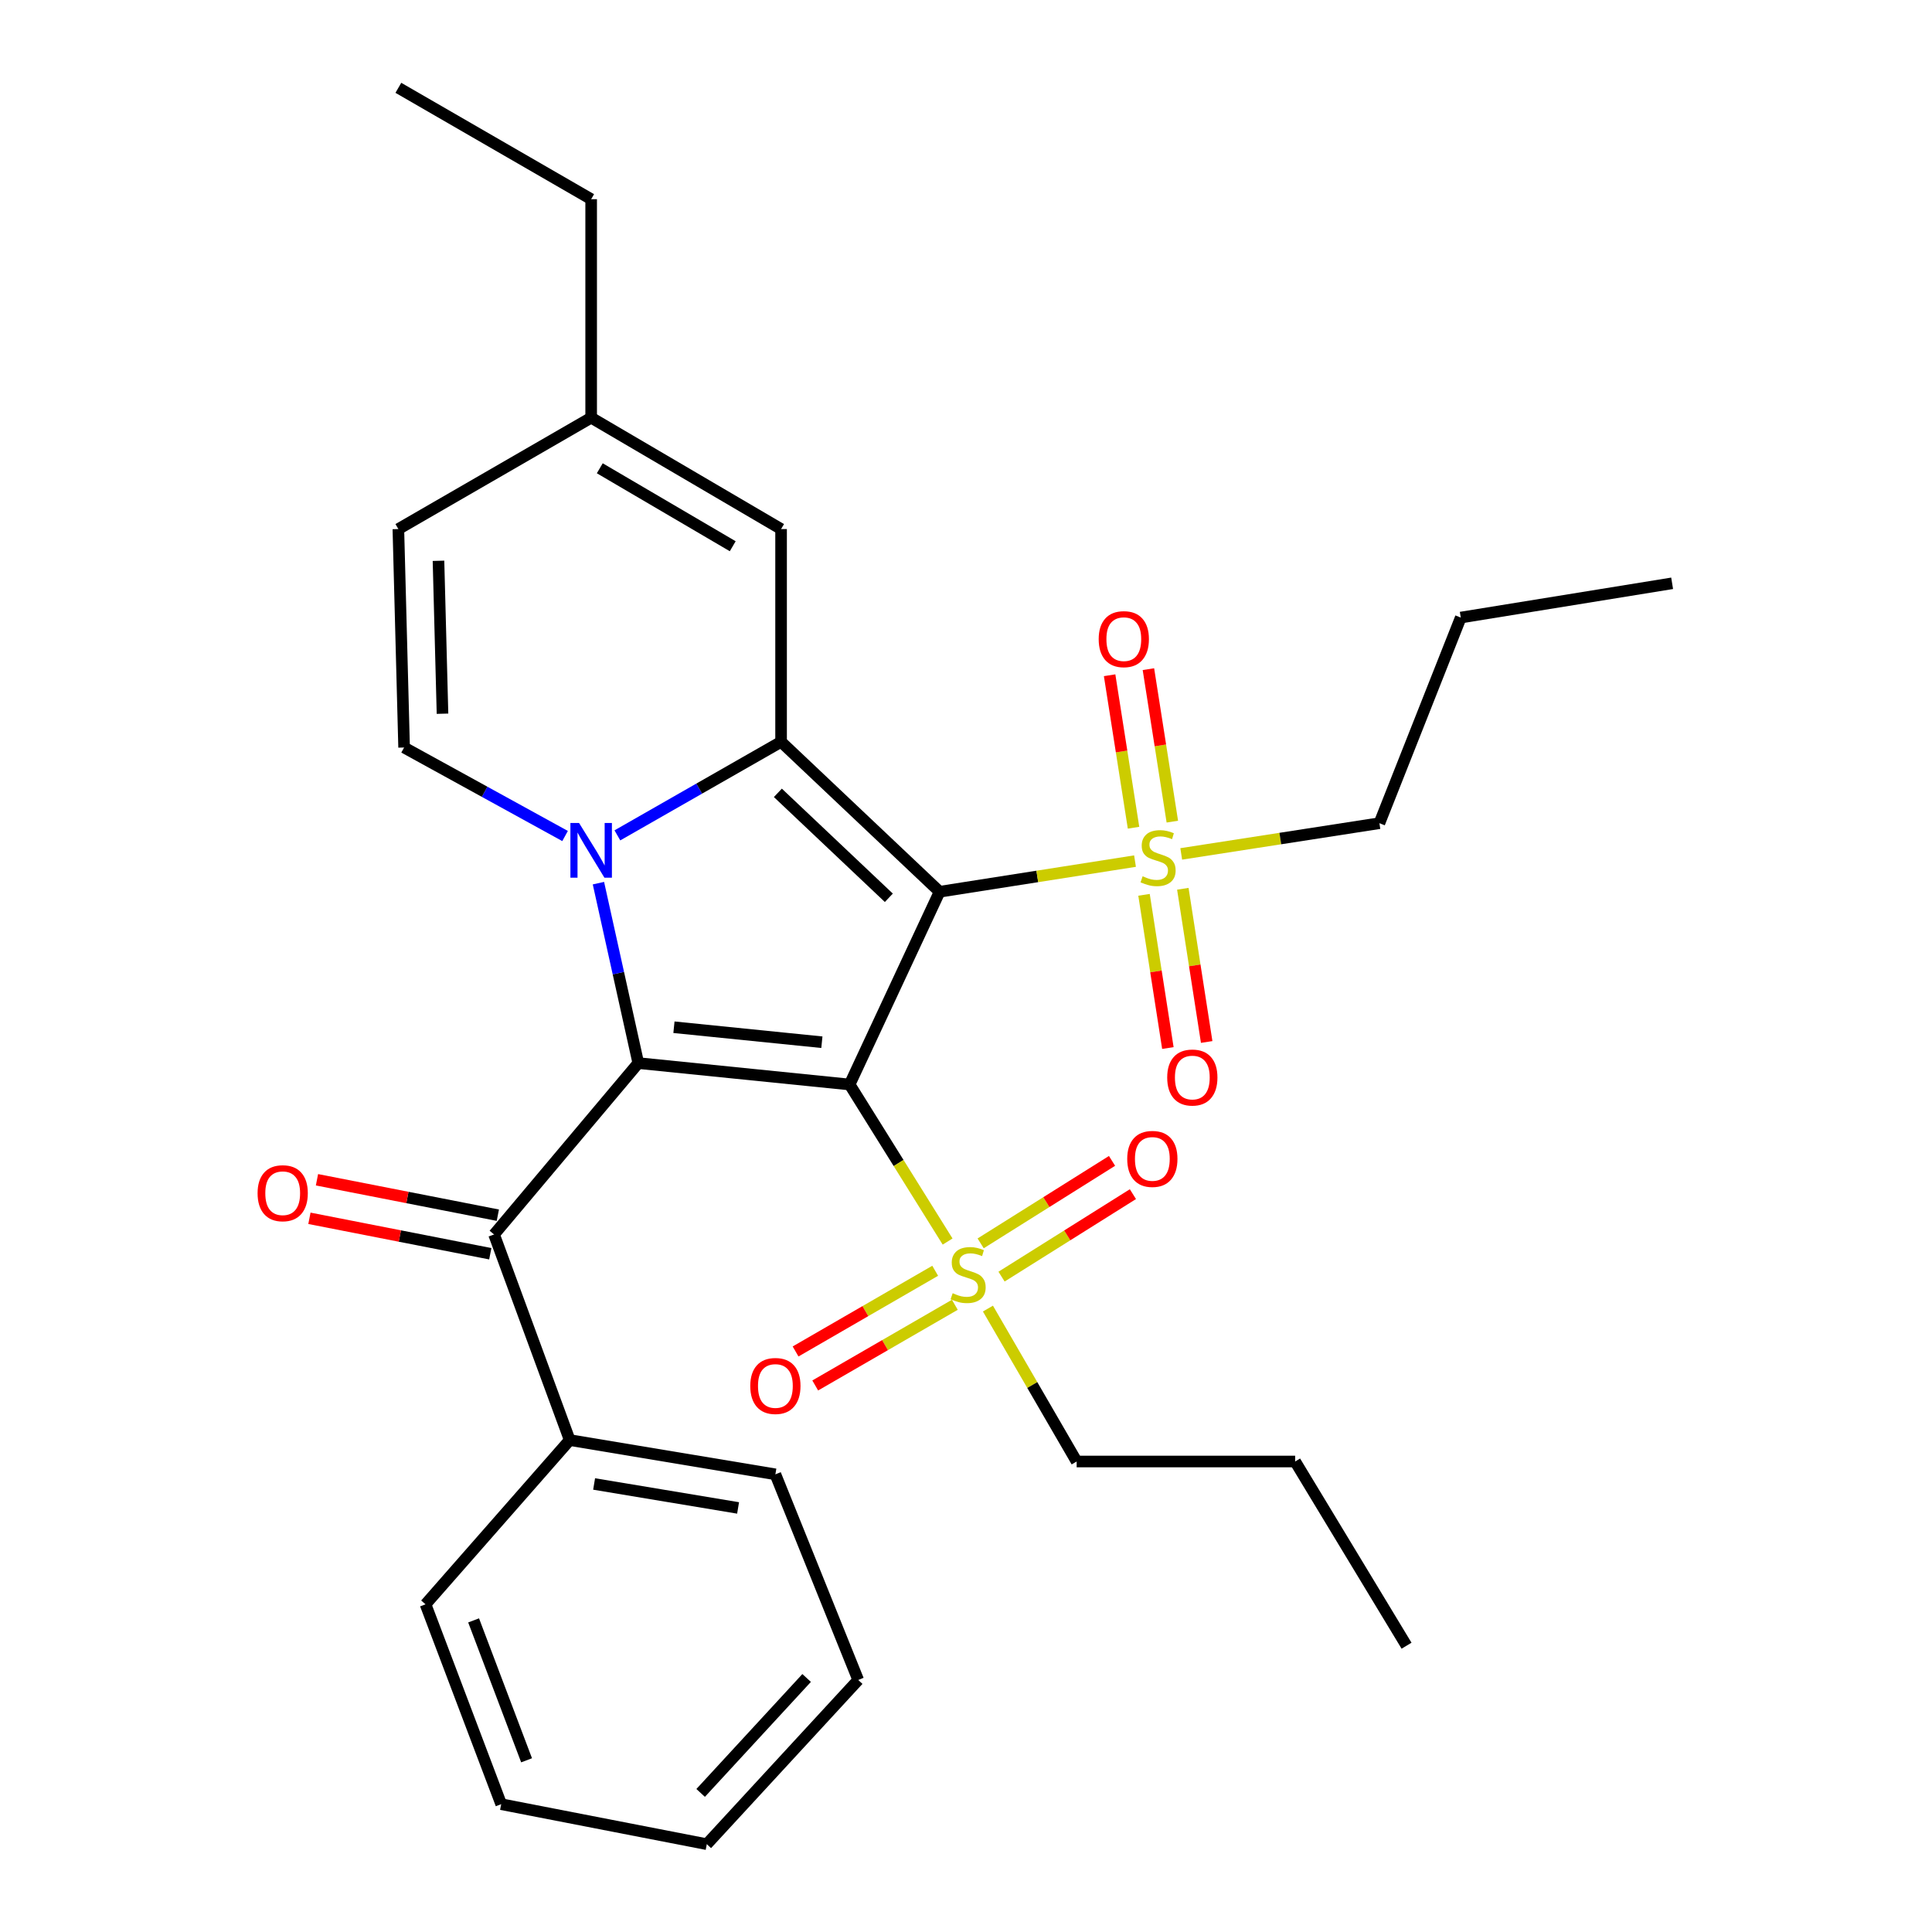<?xml version='1.0' encoding='iso-8859-1'?>
<svg version='1.1' baseProfile='full'
              xmlns='http://www.w3.org/2000/svg'
                      xmlns:rdkit='http://www.rdkit.org/xml'
                      xmlns:xlink='http://www.w3.org/1999/xlink'
                  xml:space='preserve'
width='1000px' height='1000px' viewBox='0 0 1000 1000'>
<!-- END OF HEADER -->
<rect style='opacity:1.0;fill:#FFFFFF;stroke:none' width='1000' height='1000' x='0' y='0'> </rect>
<path class='bond-0' d='M 439.761,561.337 L 486.337,461.567' style='fill:none;fill-rule:evenodd;stroke:#000000;stroke-width:6px;stroke-linecap:butt;stroke-linejoin:miter;stroke-opacity:1' />
<path class='bond-1' d='M 439.761,561.337 L 330.379,550.258' style='fill:none;fill-rule:evenodd;stroke:#000000;stroke-width:6px;stroke-linecap:butt;stroke-linejoin:miter;stroke-opacity:1' />
<path class='bond-1' d='M 425.402,539.45 L 348.835,531.694' style='fill:none;fill-rule:evenodd;stroke:#000000;stroke-width:6px;stroke-linecap:butt;stroke-linejoin:miter;stroke-opacity:1' />
<path class='bond-4' d='M 439.761,561.337 L 465.12,601.98' style='fill:none;fill-rule:evenodd;stroke:#000000;stroke-width:6px;stroke-linecap:butt;stroke-linejoin:miter;stroke-opacity:1' />
<path class='bond-4' d='M 465.12,601.98 L 490.48,642.623' style='fill:none;fill-rule:evenodd;stroke:#CCCC00;stroke-width:6px;stroke-linecap:butt;stroke-linejoin:miter;stroke-opacity:1' />
<path class='bond-3' d='M 486.337,461.567 L 404.287,383.967' style='fill:none;fill-rule:evenodd;stroke:#000000;stroke-width:6px;stroke-linecap:butt;stroke-linejoin:miter;stroke-opacity:1' />
<path class='bond-3' d='M 460.061,464.697 L 402.625,410.376' style='fill:none;fill-rule:evenodd;stroke:#000000;stroke-width:6px;stroke-linecap:butt;stroke-linejoin:miter;stroke-opacity:1' />
<path class='bond-5' d='M 486.337,461.567 L 536.909,453.637' style='fill:none;fill-rule:evenodd;stroke:#000000;stroke-width:6px;stroke-linecap:butt;stroke-linejoin:miter;stroke-opacity:1' />
<path class='bond-5' d='M 536.909,453.637 L 587.481,445.708' style='fill:none;fill-rule:evenodd;stroke:#CCCC00;stroke-width:6px;stroke-linecap:butt;stroke-linejoin:miter;stroke-opacity:1' />
<path class='bond-2' d='M 330.379,550.258 L 320.063,503.69' style='fill:none;fill-rule:evenodd;stroke:#000000;stroke-width:6px;stroke-linecap:butt;stroke-linejoin:miter;stroke-opacity:1' />
<path class='bond-2' d='M 320.063,503.69 L 309.746,457.122' style='fill:none;fill-rule:evenodd;stroke:#0000FF;stroke-width:6px;stroke-linecap:butt;stroke-linejoin:miter;stroke-opacity:1' />
<path class='bond-7' d='M 330.379,550.258 L 255.727,638.96' style='fill:none;fill-rule:evenodd;stroke:#000000;stroke-width:6px;stroke-linecap:butt;stroke-linejoin:miter;stroke-opacity:1' />
<path class='bond-6' d='M 292.482,432.72 L 250.822,409.817' style='fill:none;fill-rule:evenodd;stroke:#0000FF;stroke-width:6px;stroke-linecap:butt;stroke-linejoin:miter;stroke-opacity:1' />
<path class='bond-6' d='M 250.822,409.817 L 209.162,386.914' style='fill:none;fill-rule:evenodd;stroke:#000000;stroke-width:6px;stroke-linecap:butt;stroke-linejoin:miter;stroke-opacity:1' />
<path class='bond-30' d='M 319.555,432.387 L 361.921,408.177' style='fill:none;fill-rule:evenodd;stroke:#0000FF;stroke-width:6px;stroke-linecap:butt;stroke-linejoin:miter;stroke-opacity:1' />
<path class='bond-30' d='M 361.921,408.177 L 404.287,383.967' style='fill:none;fill-rule:evenodd;stroke:#000000;stroke-width:6px;stroke-linecap:butt;stroke-linejoin:miter;stroke-opacity:1' />
<path class='bond-8' d='M 404.287,383.967 L 404.287,273.84' style='fill:none;fill-rule:evenodd;stroke:#000000;stroke-width:6px;stroke-linecap:butt;stroke-linejoin:miter;stroke-opacity:1' />
<path class='bond-11' d='M 484.051,657.751 L 447.92,678.633' style='fill:none;fill-rule:evenodd;stroke:#CCCC00;stroke-width:6px;stroke-linecap:butt;stroke-linejoin:miter;stroke-opacity:1' />
<path class='bond-11' d='M 447.92,678.633 L 411.788,699.516' style='fill:none;fill-rule:evenodd;stroke:#FF0000;stroke-width:6px;stroke-linecap:butt;stroke-linejoin:miter;stroke-opacity:1' />
<path class='bond-11' d='M 494.224,675.352 L 458.092,696.234' style='fill:none;fill-rule:evenodd;stroke:#CCCC00;stroke-width:6px;stroke-linecap:butt;stroke-linejoin:miter;stroke-opacity:1' />
<path class='bond-11' d='M 458.092,696.234 L 421.96,717.117' style='fill:none;fill-rule:evenodd;stroke:#FF0000;stroke-width:6px;stroke-linecap:butt;stroke-linejoin:miter;stroke-opacity:1' />
<path class='bond-13' d='M 518.398,660.779 L 552.395,639.434' style='fill:none;fill-rule:evenodd;stroke:#CCCC00;stroke-width:6px;stroke-linecap:butt;stroke-linejoin:miter;stroke-opacity:1' />
<path class='bond-13' d='M 552.395,639.434 L 586.393,618.088' style='fill:none;fill-rule:evenodd;stroke:#FF0000;stroke-width:6px;stroke-linecap:butt;stroke-linejoin:miter;stroke-opacity:1' />
<path class='bond-13' d='M 507.588,643.563 L 541.586,622.217' style='fill:none;fill-rule:evenodd;stroke:#CCCC00;stroke-width:6px;stroke-linecap:butt;stroke-linejoin:miter;stroke-opacity:1' />
<path class='bond-13' d='M 541.586,622.217 L 575.584,600.871' style='fill:none;fill-rule:evenodd;stroke:#FF0000;stroke-width:6px;stroke-linecap:butt;stroke-linejoin:miter;stroke-opacity:1' />
<path class='bond-18' d='M 511.354,677.318 L 534.314,716.896' style='fill:none;fill-rule:evenodd;stroke:#CCCC00;stroke-width:6px;stroke-linecap:butt;stroke-linejoin:miter;stroke-opacity:1' />
<path class='bond-18' d='M 534.314,716.896 L 557.274,756.473' style='fill:none;fill-rule:evenodd;stroke:#000000;stroke-width:6px;stroke-linecap:butt;stroke-linejoin:miter;stroke-opacity:1' />
<path class='bond-12' d='M 606.8,425.278 L 600.609,385.817' style='fill:none;fill-rule:evenodd;stroke:#CCCC00;stroke-width:6px;stroke-linecap:butt;stroke-linejoin:miter;stroke-opacity:1' />
<path class='bond-12' d='M 600.609,385.817 L 594.419,346.355' style='fill:none;fill-rule:evenodd;stroke:#FF0000;stroke-width:6px;stroke-linecap:butt;stroke-linejoin:miter;stroke-opacity:1' />
<path class='bond-12' d='M 586.717,428.429 L 580.526,388.967' style='fill:none;fill-rule:evenodd;stroke:#CCCC00;stroke-width:6px;stroke-linecap:butt;stroke-linejoin:miter;stroke-opacity:1' />
<path class='bond-12' d='M 580.526,388.967 L 574.335,349.506' style='fill:none;fill-rule:evenodd;stroke:#FF0000;stroke-width:6px;stroke-linecap:butt;stroke-linejoin:miter;stroke-opacity:1' />
<path class='bond-14' d='M 592.144,463.159 L 598.318,502.808' style='fill:none;fill-rule:evenodd;stroke:#CCCC00;stroke-width:6px;stroke-linecap:butt;stroke-linejoin:miter;stroke-opacity:1' />
<path class='bond-14' d='M 598.318,502.808 L 604.491,542.458' style='fill:none;fill-rule:evenodd;stroke:#FF0000;stroke-width:6px;stroke-linecap:butt;stroke-linejoin:miter;stroke-opacity:1' />
<path class='bond-14' d='M 612.231,460.031 L 618.405,499.681' style='fill:none;fill-rule:evenodd;stroke:#CCCC00;stroke-width:6px;stroke-linecap:butt;stroke-linejoin:miter;stroke-opacity:1' />
<path class='bond-14' d='M 618.405,499.681 L 624.578,539.33' style='fill:none;fill-rule:evenodd;stroke:#FF0000;stroke-width:6px;stroke-linecap:butt;stroke-linejoin:miter;stroke-opacity:1' />
<path class='bond-17' d='M 611.401,441.979 L 662.689,434.03' style='fill:none;fill-rule:evenodd;stroke:#CCCC00;stroke-width:6px;stroke-linecap:butt;stroke-linejoin:miter;stroke-opacity:1' />
<path class='bond-17' d='M 662.689,434.03 L 713.977,426.081' style='fill:none;fill-rule:evenodd;stroke:#000000;stroke-width:6px;stroke-linecap:butt;stroke-linejoin:miter;stroke-opacity:1' />
<path class='bond-9' d='M 209.162,386.914 L 206.192,273.84' style='fill:none;fill-rule:evenodd;stroke:#000000;stroke-width:6px;stroke-linecap:butt;stroke-linejoin:miter;stroke-opacity:1' />
<path class='bond-9' d='M 229.038,369.419 L 226.959,290.267' style='fill:none;fill-rule:evenodd;stroke:#000000;stroke-width:6px;stroke-linecap:butt;stroke-linejoin:miter;stroke-opacity:1' />
<path class='bond-15' d='M 257.681,628.985 L 210.873,619.814' style='fill:none;fill-rule:evenodd;stroke:#000000;stroke-width:6px;stroke-linecap:butt;stroke-linejoin:miter;stroke-opacity:1' />
<path class='bond-15' d='M 210.873,619.814 L 164.064,610.643' style='fill:none;fill-rule:evenodd;stroke:#FF0000;stroke-width:6px;stroke-linecap:butt;stroke-linejoin:miter;stroke-opacity:1' />
<path class='bond-15' d='M 253.772,648.935 L 206.964,639.764' style='fill:none;fill-rule:evenodd;stroke:#000000;stroke-width:6px;stroke-linecap:butt;stroke-linejoin:miter;stroke-opacity:1' />
<path class='bond-15' d='M 206.964,639.764 L 160.155,630.592' style='fill:none;fill-rule:evenodd;stroke:#FF0000;stroke-width:6px;stroke-linecap:butt;stroke-linejoin:miter;stroke-opacity:1' />
<path class='bond-16' d='M 255.727,638.96 L 294.883,745.382' style='fill:none;fill-rule:evenodd;stroke:#000000;stroke-width:6px;stroke-linecap:butt;stroke-linejoin:miter;stroke-opacity:1' />
<path class='bond-10' d='M 404.287,273.84 L 305.985,216.196' style='fill:none;fill-rule:evenodd;stroke:#000000;stroke-width:6px;stroke-linecap:butt;stroke-linejoin:miter;stroke-opacity:1' />
<path class='bond-10' d='M 379.258,282.729 L 310.447,242.379' style='fill:none;fill-rule:evenodd;stroke:#000000;stroke-width:6px;stroke-linecap:butt;stroke-linejoin:miter;stroke-opacity:1' />
<path class='bond-31' d='M 206.192,273.84 L 305.985,216.196' style='fill:none;fill-rule:evenodd;stroke:#000000;stroke-width:6px;stroke-linecap:butt;stroke-linejoin:miter;stroke-opacity:1' />
<path class='bond-19' d='M 305.985,216.196 L 305.985,103.099' style='fill:none;fill-rule:evenodd;stroke:#000000;stroke-width:6px;stroke-linecap:butt;stroke-linejoin:miter;stroke-opacity:1' />
<path class='bond-20' d='M 294.883,745.382 L 401.339,763.114' style='fill:none;fill-rule:evenodd;stroke:#000000;stroke-width:6px;stroke-linecap:butt;stroke-linejoin:miter;stroke-opacity:1' />
<path class='bond-20' d='M 307.511,768.095 L 382.03,780.507' style='fill:none;fill-rule:evenodd;stroke:#000000;stroke-width:6px;stroke-linecap:butt;stroke-linejoin:miter;stroke-opacity:1' />
<path class='bond-21' d='M 294.883,745.382 L 220.253,830.392' style='fill:none;fill-rule:evenodd;stroke:#000000;stroke-width:6px;stroke-linecap:butt;stroke-linejoin:miter;stroke-opacity:1' />
<path class='bond-22' d='M 713.977,426.081 L 756.091,319.648' style='fill:none;fill-rule:evenodd;stroke:#000000;stroke-width:6px;stroke-linecap:butt;stroke-linejoin:miter;stroke-opacity:1' />
<path class='bond-23' d='M 557.274,756.473 L 670.371,756.473' style='fill:none;fill-rule:evenodd;stroke:#000000;stroke-width:6px;stroke-linecap:butt;stroke-linejoin:miter;stroke-opacity:1' />
<path class='bond-24' d='M 305.985,103.099 L 206.192,45.455' style='fill:none;fill-rule:evenodd;stroke:#000000;stroke-width:6px;stroke-linecap:butt;stroke-linejoin:miter;stroke-opacity:1' />
<path class='bond-27' d='M 401.339,763.114 L 444.211,869.548' style='fill:none;fill-rule:evenodd;stroke:#000000;stroke-width:6px;stroke-linecap:butt;stroke-linejoin:miter;stroke-opacity:1' />
<path class='bond-28' d='M 220.253,830.392 L 259.42,933.844' style='fill:none;fill-rule:evenodd;stroke:#000000;stroke-width:6px;stroke-linecap:butt;stroke-linejoin:miter;stroke-opacity:1' />
<path class='bond-28' d='M 245.14,838.711 L 272.557,911.128' style='fill:none;fill-rule:evenodd;stroke:#000000;stroke-width:6px;stroke-linecap:butt;stroke-linejoin:miter;stroke-opacity:1' />
<path class='bond-26' d='M 756.091,319.648 L 865.495,301.916' style='fill:none;fill-rule:evenodd;stroke:#000000;stroke-width:6px;stroke-linecap:butt;stroke-linejoin:miter;stroke-opacity:1' />
<path class='bond-25' d='M 670.371,756.473 L 728.026,851.816' style='fill:none;fill-rule:evenodd;stroke:#000000;stroke-width:6px;stroke-linecap:butt;stroke-linejoin:miter;stroke-opacity:1' />
<path class='bond-32' d='M 444.211,869.548 L 365.842,954.545' style='fill:none;fill-rule:evenodd;stroke:#000000;stroke-width:6px;stroke-linecap:butt;stroke-linejoin:miter;stroke-opacity:1' />
<path class='bond-32' d='M 417.509,868.517 L 362.652,928.016' style='fill:none;fill-rule:evenodd;stroke:#000000;stroke-width:6px;stroke-linecap:butt;stroke-linejoin:miter;stroke-opacity:1' />
<path class='bond-29' d='M 259.42,933.844 L 365.842,954.545' style='fill:none;fill-rule:evenodd;stroke:#000000;stroke-width:6px;stroke-linecap:butt;stroke-linejoin:miter;stroke-opacity:1' />
<path  class='atom-3' d='M 299.725 425.982
L 309.005 440.982
Q 309.925 442.462, 311.405 445.142
Q 312.885 447.822, 312.965 447.982
L 312.965 425.982
L 316.725 425.982
L 316.725 454.302
L 312.845 454.302
L 302.885 437.902
Q 301.725 435.982, 300.485 433.782
Q 299.285 431.582, 298.925 430.902
L 298.925 454.302
L 295.245 454.302
L 295.245 425.982
L 299.725 425.982
' fill='#0000FF'/>
<path  class='atom-5' d='M 493.098 669.359
Q 493.418 669.479, 494.738 670.039
Q 496.058 670.599, 497.498 670.959
Q 498.978 671.279, 500.418 671.279
Q 503.098 671.279, 504.658 669.999
Q 506.218 668.679, 506.218 666.399
Q 506.218 664.839, 505.418 663.879
Q 504.658 662.919, 503.458 662.399
Q 502.258 661.879, 500.258 661.279
Q 497.738 660.519, 496.218 659.799
Q 494.738 659.079, 493.658 657.559
Q 492.618 656.039, 492.618 653.479
Q 492.618 649.919, 495.018 647.719
Q 497.458 645.519, 502.258 645.519
Q 505.538 645.519, 509.258 647.079
L 508.338 650.159
Q 504.938 648.759, 502.378 648.759
Q 499.618 648.759, 498.098 649.919
Q 496.578 651.039, 496.618 652.999
Q 496.618 654.519, 497.378 655.439
Q 498.178 656.359, 499.298 656.879
Q 500.458 657.399, 502.378 657.999
Q 504.938 658.799, 506.458 659.599
Q 507.978 660.399, 509.058 662.039
Q 510.178 663.639, 510.178 666.399
Q 510.178 670.319, 507.538 672.439
Q 504.938 674.519, 500.578 674.519
Q 498.058 674.519, 496.138 673.959
Q 494.258 673.439, 492.018 672.519
L 493.098 669.359
' fill='#CCCC00'/>
<path  class='atom-6' d='M 591.423 453.555
Q 591.743 453.675, 593.063 454.235
Q 594.383 454.795, 595.823 455.155
Q 597.303 455.475, 598.743 455.475
Q 601.423 455.475, 602.983 454.195
Q 604.543 452.875, 604.543 450.595
Q 604.543 449.035, 603.743 448.075
Q 602.983 447.115, 601.783 446.595
Q 600.583 446.075, 598.583 445.475
Q 596.063 444.715, 594.543 443.995
Q 593.063 443.275, 591.983 441.755
Q 590.943 440.235, 590.943 437.675
Q 590.943 434.115, 593.343 431.915
Q 595.783 429.715, 600.583 429.715
Q 603.863 429.715, 607.583 431.275
L 606.663 434.355
Q 603.263 432.955, 600.703 432.955
Q 597.943 432.955, 596.423 434.115
Q 594.903 435.235, 594.943 437.195
Q 594.943 438.715, 595.703 439.635
Q 596.503 440.555, 597.623 441.075
Q 598.783 441.595, 600.703 442.195
Q 603.263 442.995, 604.783 443.795
Q 606.303 444.595, 607.383 446.235
Q 608.503 447.835, 608.503 450.595
Q 608.503 454.515, 605.863 456.635
Q 603.263 458.715, 598.903 458.715
Q 596.383 458.715, 594.463 458.155
Q 592.583 457.635, 590.343 456.715
L 591.423 453.555
' fill='#CCCC00'/>
<path  class='atom-12' d='M 388.339 717.375
Q 388.339 710.575, 391.699 706.775
Q 395.059 702.975, 401.339 702.975
Q 407.619 702.975, 410.979 706.775
Q 414.339 710.575, 414.339 717.375
Q 414.339 724.255, 410.939 728.175
Q 407.539 732.055, 401.339 732.055
Q 395.099 732.055, 391.699 728.175
Q 388.339 724.295, 388.339 717.375
M 401.339 728.855
Q 405.659 728.855, 407.979 725.975
Q 410.339 723.055, 410.339 717.375
Q 410.339 711.815, 407.979 709.015
Q 405.659 706.175, 401.339 706.175
Q 397.019 706.175, 394.659 708.975
Q 392.339 711.775, 392.339 717.375
Q 392.339 723.095, 394.659 725.975
Q 397.019 728.855, 401.339 728.855
' fill='#FF0000'/>
<path  class='atom-13' d='M 568.68 330.818
Q 568.68 324.018, 572.04 320.218
Q 575.4 316.418, 581.68 316.418
Q 587.96 316.418, 591.32 320.218
Q 594.68 324.018, 594.68 330.818
Q 594.68 337.698, 591.28 341.618
Q 587.88 345.498, 581.68 345.498
Q 575.44 345.498, 572.04 341.618
Q 568.68 337.738, 568.68 330.818
M 581.68 342.298
Q 586 342.298, 588.32 339.418
Q 590.68 336.498, 590.68 330.818
Q 590.68 325.258, 588.32 322.458
Q 586 319.618, 581.68 319.618
Q 577.36 319.618, 575 322.418
Q 572.68 325.218, 572.68 330.818
Q 572.68 336.538, 575 339.418
Q 577.36 342.298, 581.68 342.298
' fill='#FF0000'/>
<path  class='atom-14' d='M 583.452 599.85
Q 583.452 593.05, 586.812 589.25
Q 590.172 585.45, 596.452 585.45
Q 602.732 585.45, 606.092 589.25
Q 609.452 593.05, 609.452 599.85
Q 609.452 606.73, 606.052 610.65
Q 602.652 614.53, 596.452 614.53
Q 590.212 614.53, 586.812 610.65
Q 583.452 606.77, 583.452 599.85
M 596.452 611.33
Q 600.772 611.33, 603.092 608.45
Q 605.452 605.53, 605.452 599.85
Q 605.452 594.29, 603.092 591.49
Q 600.772 588.65, 596.452 588.65
Q 592.132 588.65, 589.772 591.45
Q 587.452 594.25, 587.452 599.85
Q 587.452 605.57, 589.772 608.45
Q 592.132 611.33, 596.452 611.33
' fill='#FF0000'/>
<path  class='atom-15' d='M 604.143 557.724
Q 604.143 550.924, 607.503 547.124
Q 610.863 543.324, 617.143 543.324
Q 623.423 543.324, 626.783 547.124
Q 630.143 550.924, 630.143 557.724
Q 630.143 564.604, 626.743 568.524
Q 623.343 572.404, 617.143 572.404
Q 610.903 572.404, 607.503 568.524
Q 604.143 564.644, 604.143 557.724
M 617.143 569.204
Q 621.463 569.204, 623.783 566.324
Q 626.143 563.404, 626.143 557.724
Q 626.143 552.164, 623.783 549.364
Q 621.463 546.524, 617.143 546.524
Q 612.823 546.524, 610.463 549.324
Q 608.143 552.124, 608.143 557.724
Q 608.143 563.444, 610.463 566.324
Q 612.823 569.204, 617.143 569.204
' fill='#FF0000'/>
<path  class='atom-16' d='M 133.323 617.604
Q 133.323 610.804, 136.683 607.004
Q 140.043 603.204, 146.323 603.204
Q 152.603 603.204, 155.963 607.004
Q 159.323 610.804, 159.323 617.604
Q 159.323 624.484, 155.923 628.404
Q 152.523 632.284, 146.323 632.284
Q 140.083 632.284, 136.683 628.404
Q 133.323 624.524, 133.323 617.604
M 146.323 629.084
Q 150.643 629.084, 152.963 626.204
Q 155.323 623.284, 155.323 617.604
Q 155.323 612.044, 152.963 609.244
Q 150.643 606.404, 146.323 606.404
Q 142.003 606.404, 139.643 609.204
Q 137.323 612.004, 137.323 617.604
Q 137.323 623.324, 139.643 626.204
Q 142.003 629.084, 146.323 629.084
' fill='#FF0000'/>
</svg>
